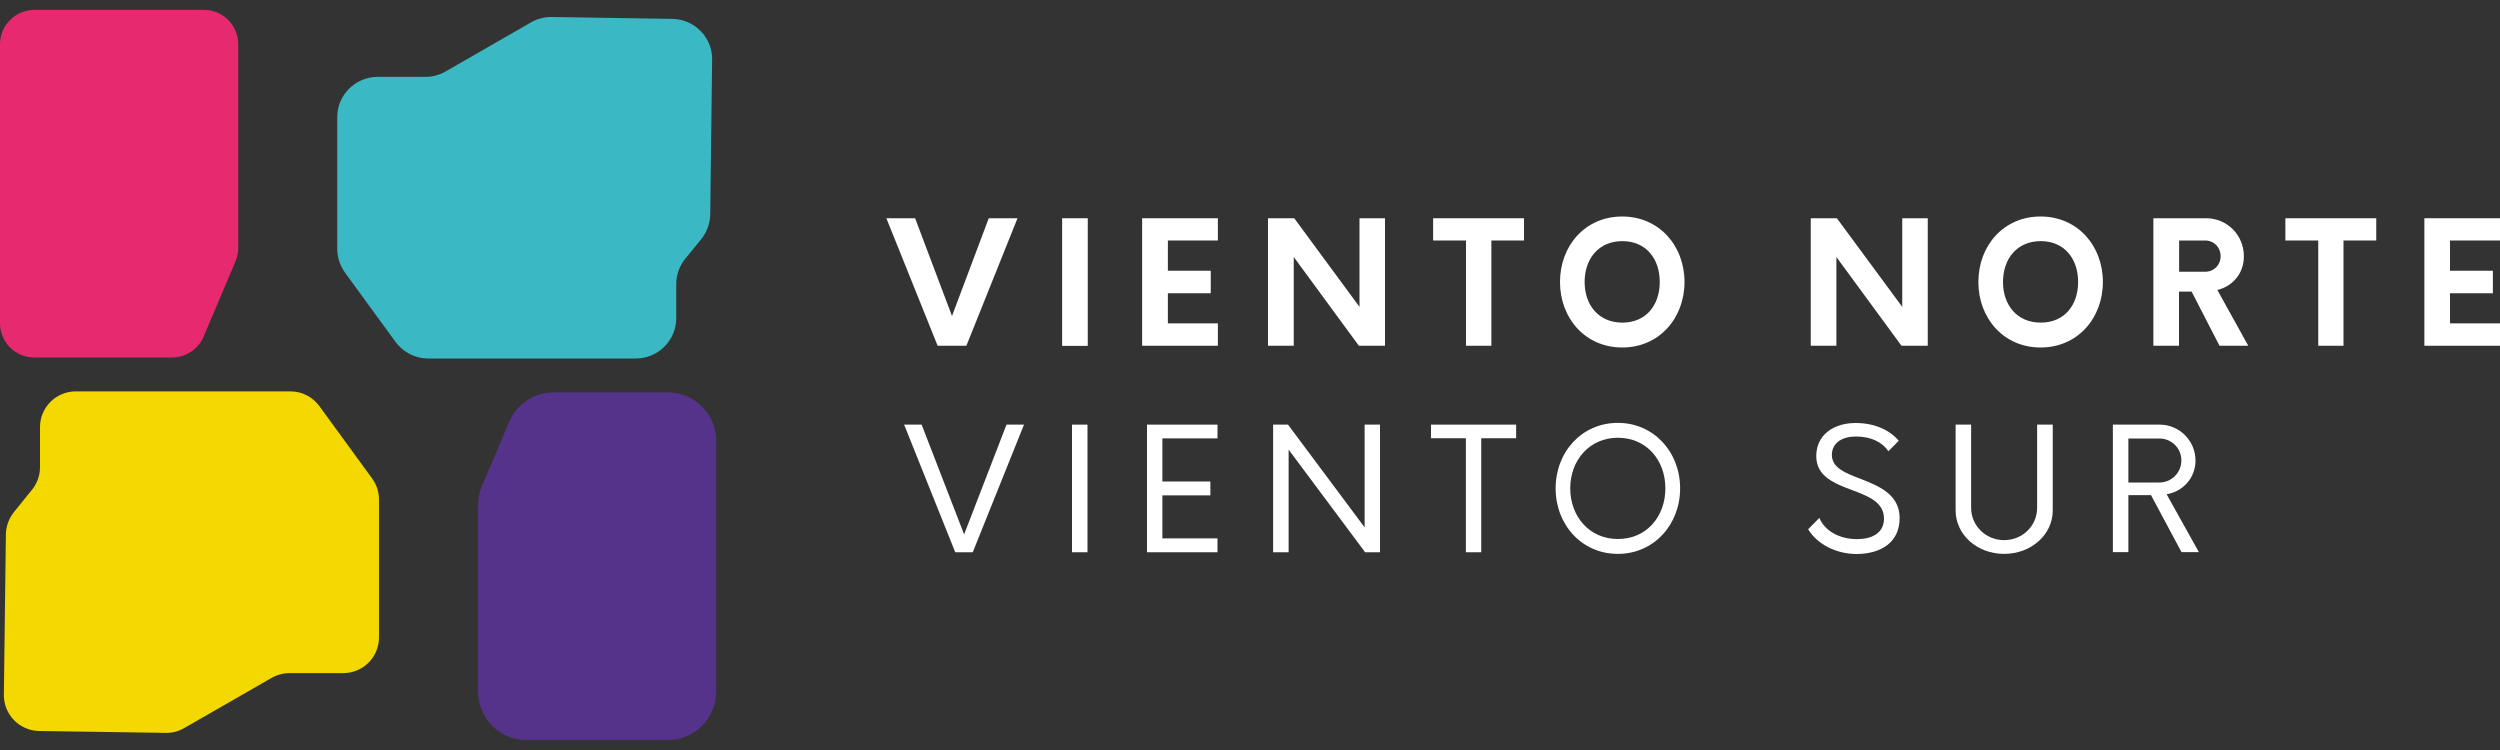 <?xml version="1.0" encoding="utf-8"?>
<!-- Generator: Adobe Illustrator 27.3.1, SVG Export Plug-In . SVG Version: 6.00 Build 0)  -->
<svg version="1.1" id="Capa_1" xmlns="http://www.w3.org/2000/svg" xmlns:xlink="http://www.w3.org/1999/xlink" x="0px" y="0px"
	 viewBox="0 0 200 60" style="enable-background:new 0 0 200 60;" xml:space="preserve">
<rect x="0" y="0" width="200" height="60" fill="#333333" stroke="none"/>
<style type="text/css">
	.st0{fill:#F3D900;}
	.st1{fill:#E7296F;}
	.st2{fill:#3AB9C5;}
	.st3{fill:#56338A;}
	.st4{fill:#FFFFFF;}
</style>
<g>
	<path class="st0" d="M0.47,42.75L0.31,55.58c-0.02,1.58,1.24,2.87,2.82,2.9l10.13,0.15c0.52,0.01,1.02-0.12,1.47-0.38l7-4.02
		c0.43-0.25,0.93-0.38,1.43-0.38h4.3c1.58,0,2.86-1.28,2.86-2.86V39.97c0-0.61-0.19-1.2-0.55-1.69l-4.22-5.79
		c-0.54-0.74-1.4-1.18-2.31-1.18H6.06c-1.58,0-2.86,1.28-2.86,2.86v3.21c0,0.66-0.23,1.29-0.64,1.8l-1.44,1.78
		C0.71,41.48,0.48,42.1,0.47,42.75"/>
	<path class="st1" d="M0,3.54v22.32c0,1.52,1.23,2.74,2.75,2.74h11.01c1.1,0,2.1-0.66,2.53-1.67l2.55-6.02
		c0.14-0.34,0.22-0.7,0.22-1.07V3.54c0-1.52-1.23-2.75-2.75-2.75H2.75C1.23,0.8,0,2.02,0,3.54"/>
	<path class="st2" d="M56.82,17.12l0.15-12.34C57,3,55.57,1.54,53.79,1.51l-9.65-0.15c-0.58-0.01-1.16,0.14-1.66,0.43l-6.82,3.92
		C35.16,6,34.61,6.15,34.04,6.15h-3.83c-1.79,0-3.23,1.45-3.23,3.23v10.52c0,0.68,0.22,1.35,0.62,1.91l4.04,5.54
		c0.61,0.83,1.58,1.33,2.61,1.33h16.61c1.79,0,3.24-1.45,3.24-3.23v-2.71c0-0.74,0.25-1.46,0.72-2.04l1.28-1.57
		C56.56,18.56,56.81,17.85,56.82,17.12"/>
	<path class="st3" d="M57.3,55.32V35.27c0-2.14-1.74-3.88-3.88-3.88h-9.12c-1.56,0-2.97,0.93-3.57,2.37l-2.17,5.11
		c-0.2,0.48-0.31,0.99-0.31,1.52v14.94c0,2.14,1.74,3.88,3.88,3.88h11.29C55.56,59.2,57.3,57.46,57.3,55.32"/>
	<polygon class="st4" points="81.92,33.97 77.82,44.18 76.42,44.18 72.33,33.97 73.73,33.97 77.13,42.75 80.52,33.97 	"/>
	<rect x="85.76" y="33.97" class="st4" width="1.24" height="10.21"/>
	<polygon class="st4" points="92.99,35.07 92.99,38.52 96.83,38.52 96.83,39.63 92.99,39.63 92.99,43.07 97.4,43.07 97.4,44.18 
		91.76,44.18 91.76,33.97 97.4,33.97 97.4,35.07 	"/>
	<polygon class="st4" points="110.4,33.97 110.4,44.18 109.21,44.18 103.09,35.97 103.09,44.18 101.85,44.18 101.85,33.97 
		103.04,33.97 109.17,42.19 109.17,33.97 	"/>
	<polygon class="st4" points="121.29,35.06 118.5,35.06 118.5,44.18 117.27,44.18 117.27,35.06 114.48,35.06 114.48,33.97 
		121.29,33.97 	"/>
	<path class="st4" d="M124.45,39.07c0-2.9,2.08-5.24,4.98-5.24c2.88,0,4.98,2.34,4.98,5.24c0,2.9-2.1,5.24-4.98,5.24
		C126.53,44.31,124.45,41.97,124.45,39.07 M133.23,39.07c0-2.27-1.52-4.05-3.8-4.05c-2.26,0-3.81,1.78-3.81,4.05
		c0,2.27,1.55,4.05,3.81,4.05C131.7,43.13,133.23,41.34,133.23,39.07"/>
	<path class="st4" d="M144.65,42.34l0.9-0.91c0.41,1.02,1.59,1.7,2.99,1.7c1.21,0,2.16-0.47,2.18-1.62c0.01-1.32-1.22-1.8-2.52-2.29
		c-1.41-0.53-2.9-1.09-2.9-2.73c0-1.73,1.43-2.65,3.14-2.65c1.58,0,2.78,0.6,3.46,1.42l-0.83,0.84c-0.46-0.69-1.33-1.18-2.6-1.18
		c-1.03,0-1.92,0.46-1.92,1.48c0,1.01,1.06,1.44,2.25,1.89c1.48,0.58,3.17,1.24,3.17,3.16c0,1.96-1.52,2.87-3.47,2.87
		C146.83,44.31,145.36,43.5,144.65,42.34"/>
	<path class="st4" d="M156.45,40.83v-6.86h1.24v6.65c0,1.44,1.17,2.59,2.64,2.59c1.47,0,2.64-1.14,2.64-2.59v-6.65h1.25v6.86
		c0,1.95-1.73,3.48-3.89,3.48C158.16,44.31,156.45,42.77,156.45,40.83"/>
	<path class="st4" d="M175.91,44.17h-1.39l-2.44-4.56h-1.81v4.56h-1.24v-10.2h3.74c1.58,0,2.87,1.28,2.87,2.88
		c0,1.38-1.01,2.48-2.31,2.69L175.91,44.17z M172.75,38.6c0.98,0,1.76-0.79,1.76-1.77c0-0.98-0.79-1.75-1.76-1.75h-2.48v3.52H172.75
		z"/>
	<polygon class="st4" points="81.4,17.46 77.31,27.66 75.01,27.66 70.91,17.46 73.21,17.46 76.16,25.28 79.1,17.46 	"/>
	<rect x="84.97" y="17.46" class="st4" width="2.05" height="10.21"/>
	<polygon class="st4" points="93.43,19.24 93.43,21.66 96.86,21.66 96.86,23.46 93.43,23.46 93.43,25.87 97.43,25.87 97.43,27.66 
		91.37,27.66 91.37,17.46 97.43,17.46 97.43,19.24 	"/>
	<polygon class="st4" points="110.8,17.46 110.8,27.66 108.71,27.66 103.5,20.56 103.5,27.66 101.44,27.66 101.44,17.46 
		103.54,17.46 108.76,24.55 108.76,17.46 	"/>
	<polygon class="st4" points="121.92,19.24 119.31,19.24 119.31,27.66 117.28,27.66 117.28,19.24 114.65,19.24 114.65,17.46 
		121.92,17.46 	"/>
	<path class="st4" d="M124.8,22.56c0-2.9,2.01-5.24,4.98-5.24c2.95,0,4.98,2.34,4.98,5.24c0,2.9-2.03,5.24-4.98,5.24
		C126.82,27.8,124.8,25.46,124.8,22.56 M132.78,22.56c0-1.85-1.09-3.27-2.99-3.27c-1.91,0-3.02,1.42-3.02,3.27
		c0,1.84,1.12,3.25,3.02,3.25C131.69,25.81,132.78,24.4,132.78,22.56"/>
	<polygon class="st4" points="154.22,17.46 154.22,27.66 152.12,27.66 146.91,20.56 146.91,27.66 144.86,27.66 144.86,17.46 
		146.95,17.46 152.18,24.55 152.18,17.46 	"/>
	<path class="st4" d="M158.27,22.56c0-2.9,2.01-5.24,4.98-5.24c2.95,0,4.98,2.34,4.98,5.24c0,2.9-2.03,5.24-4.98,5.24
		C160.29,27.8,158.27,25.46,158.27,22.56 M166.25,22.56c0-1.85-1.09-3.27-2.99-3.27c-1.91,0-3.02,1.42-3.02,3.27
		c0,1.84,1.12,3.25,3.02,3.25C165.16,25.81,166.25,24.4,166.25,22.56"/>
	<path class="st4" d="M179.86,27.66h-2.3l-2.23-4.33h-1.01v4.33h-2.05V17.46h4.22c1.69,0,3.02,1.35,3.02,3.05
		c0,1.35-0.88,2.38-2.12,2.69L179.86,27.66z M177.65,20.49c0-0.71-0.54-1.25-1.24-1.25h-2.08v2.5h2.08
		C177.12,21.74,177.65,21.2,177.65,20.49"/>
	<polygon class="st4" points="190.1,19.24 187.48,19.24 187.48,27.66 185.46,27.66 185.46,19.24 182.83,19.24 182.83,17.46 
		190.1,17.46 	"/>
	<polygon class="st4" points="196,19.24 196,21.66 199.43,21.66 199.43,23.46 196,23.46 196,25.87 200,25.87 200,27.66 
		193.95,27.66 193.95,17.46 200,17.46 200,19.24 	"/>
</g>
</svg>
